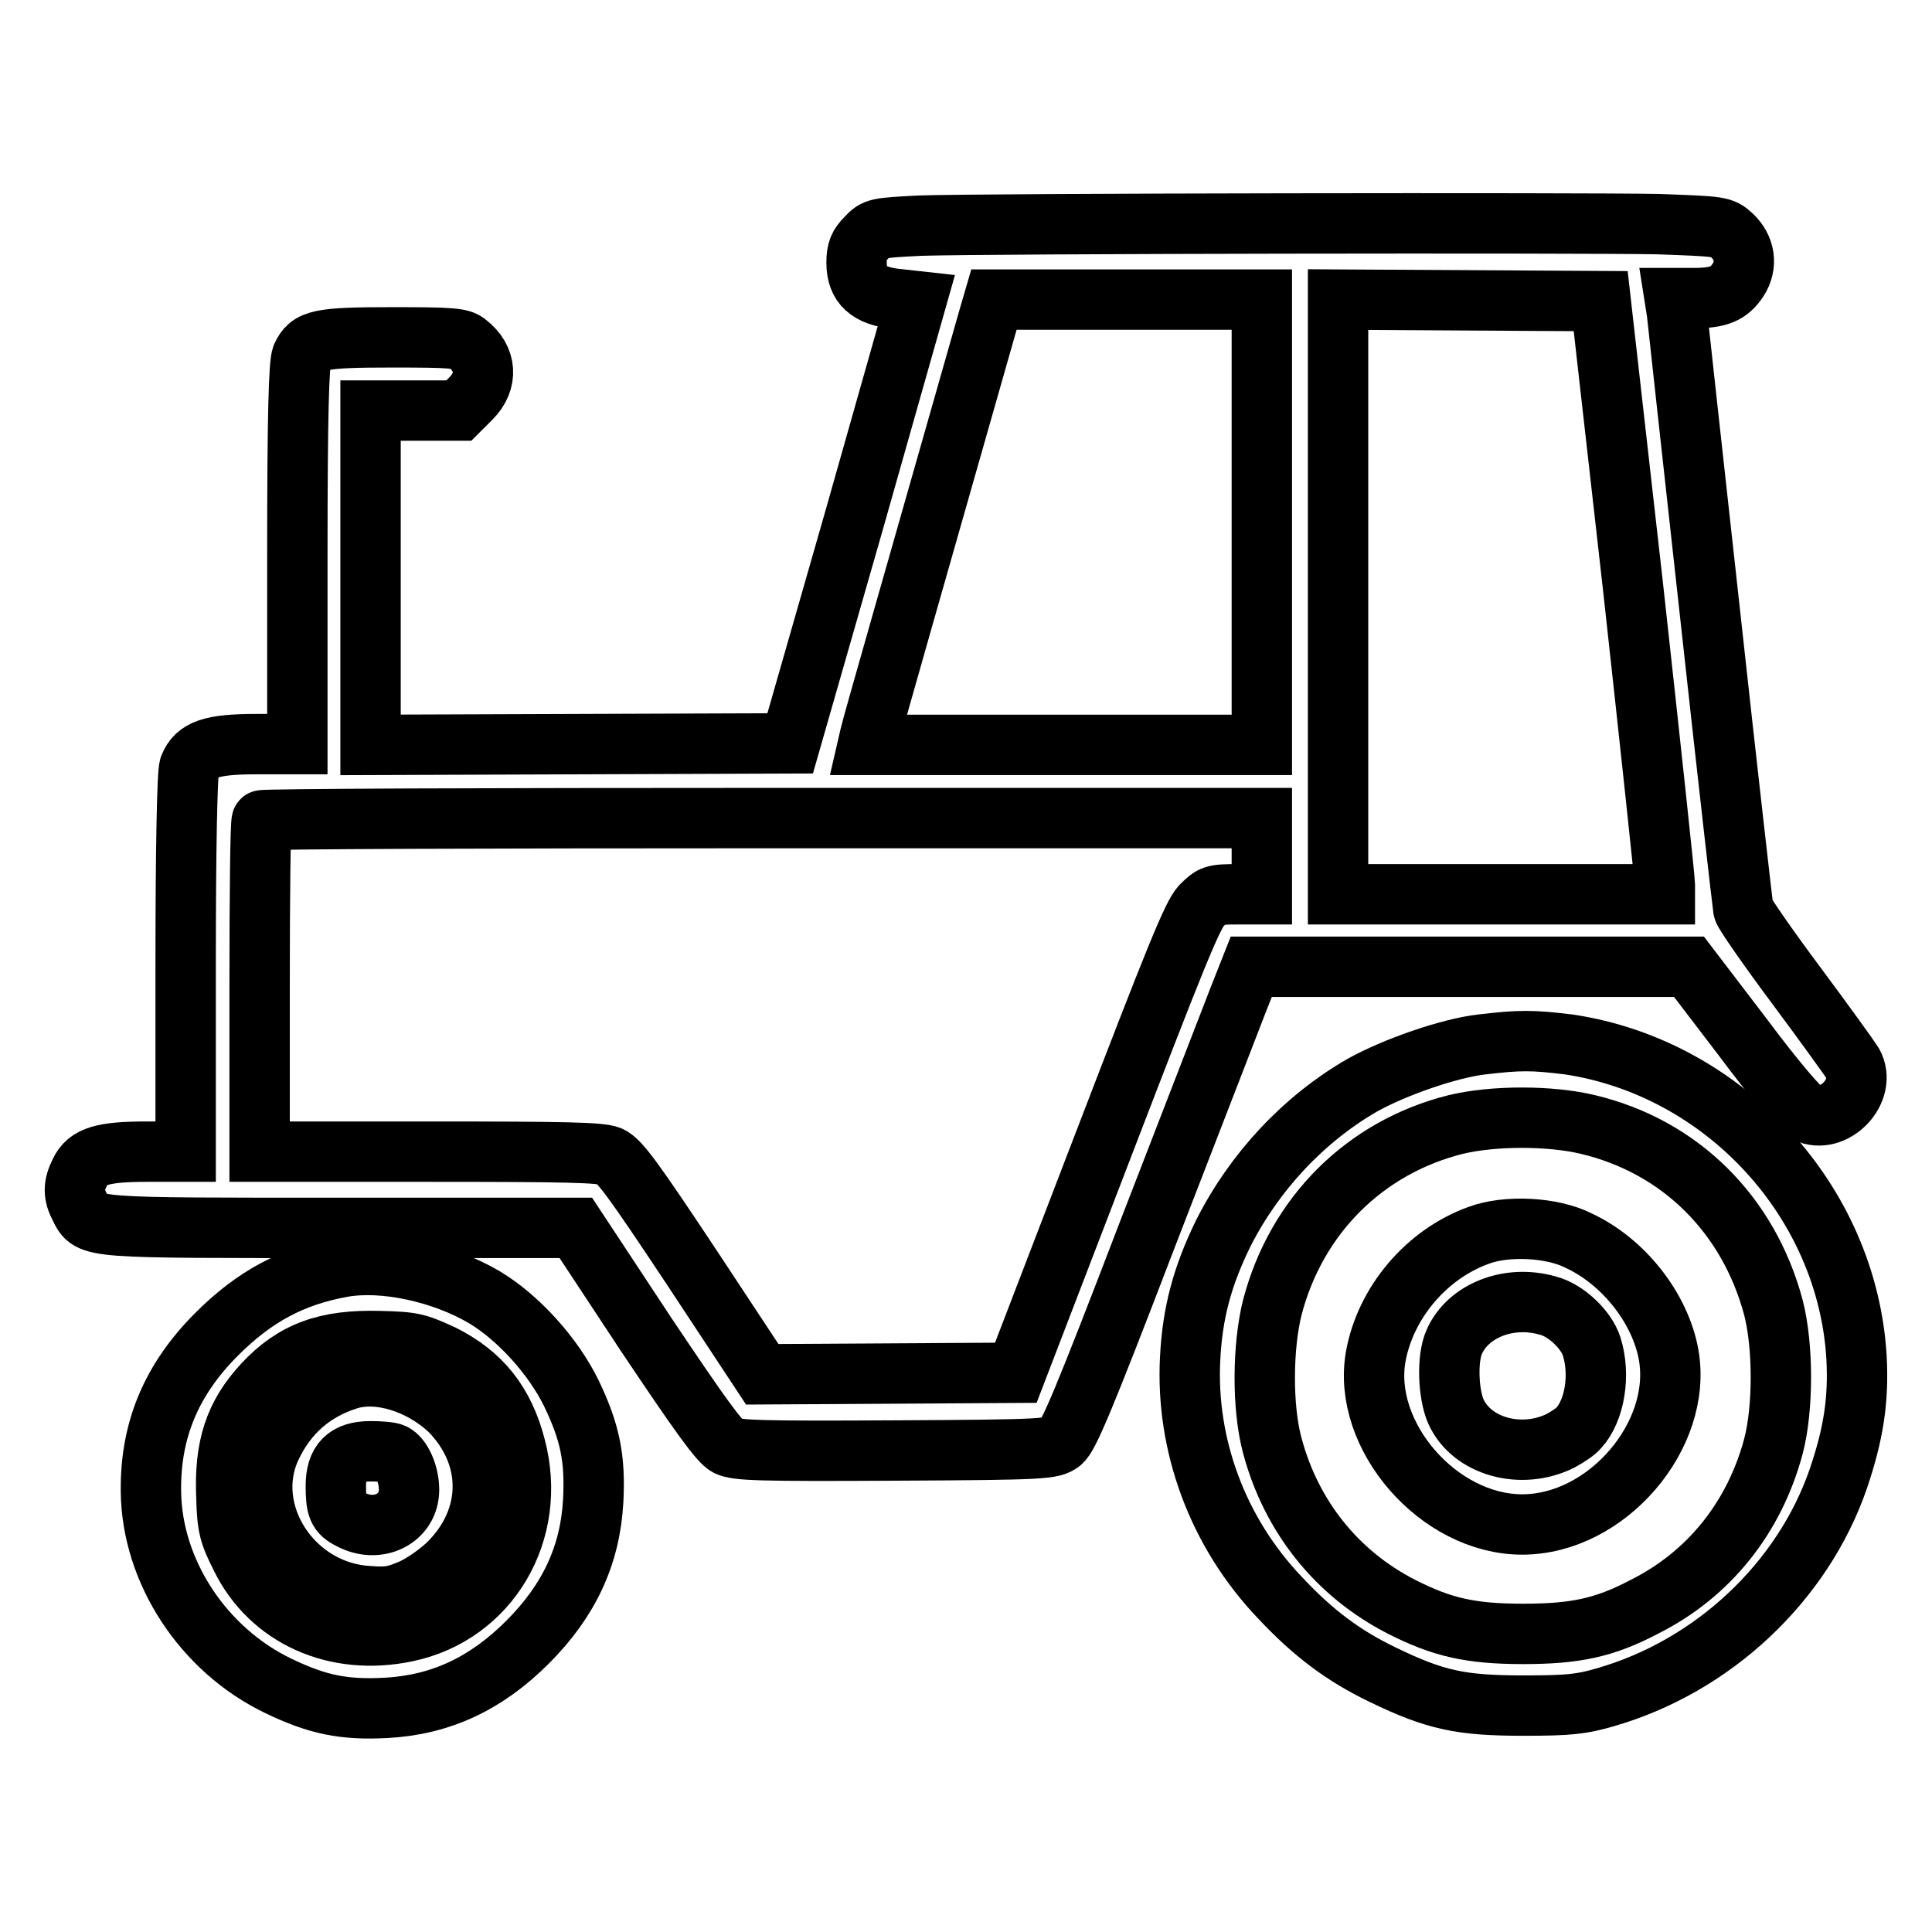 <?xml version="1.0" encoding="utf-8"?>
<!-- Svg Vector Icons : http://www.onlinewebfonts.com/icon -->
<!DOCTYPE svg PUBLIC "-//W3C//DTD SVG 1.1//EN" "http://www.w3.org/Graphics/SVG/1.1/DTD/svg11.dtd">
<svg version="1.1" xmlns="http://www.w3.org/2000/svg" xmlns:xlink="http://www.w3.org/1999/xlink" x="0px" y="0px" viewBox="0 0 256 256" enable-background="new 0 0 256 256" xml:space="preserve">
<g><g><g><path stroke-width="8" fill-opacity="0" stroke="#000000"  d="M121.9,29.9c-5.7,0.3-5.9,0.3-7.1,1.6c-1,1-1.3,1.7-1.3,3.3c0,3,1.6,4.4,5.2,4.8l2.7,0.3l-8.3,29.3l-8.4,29.3l-27.8,0.1l-27.8,0.1V76.6V54.4H55h5.8l1.6-1.6c2.3-2.3,2.1-5.3-0.5-7.3c-0.8-0.7-2.1-0.8-9.9-0.8c-9.7,0-11,0.3-12,2.5c-0.4,0.9-0.6,7.8-0.6,26.3v25.1h-5.4c-6,0-8,0.7-8.9,3c-0.3,0.7-0.5,11-0.5,26.1v24.9h-5.1c-5.9,0-7.9,0.6-8.9,2.7c-0.9,1.8-0.9,3,0,4.7c1.4,2.8,0.9,2.7,34.8,2.7h30.9l9.3,14.1c7.3,10.9,9.7,14.2,10.8,14.8c1.3,0.6,4.2,0.7,22.2,0.6c20-0.1,20.8-0.2,22-1.1c1-0.8,3-5.5,11.5-27.7c5.7-14.7,11.1-28.7,12-31l1.7-4.3h29h29l7.1,9.3c4.4,5.9,7.6,9.6,8.4,10c3.7,1.8,8.2-2.9,6.2-6.5c-0.3-0.5-3.6-5.1-7.4-10.2c-3.8-5.1-7-9.7-7.1-10.2c-0.1-0.6-2.1-18.1-4.4-39.1c-2.3-20.9-4.3-38.9-4.4-40l-0.3-1.9h2.5c3.4,0,4.7-0.6,5.9-2.4c1.3-2,0.9-4.3-0.8-5.9c-1.3-1.2-1.5-1.2-9.8-1.5C209.9,29.5,130.6,29.6,121.9,29.9z M167.2,69.2v29.5h-26.1H115l0.3-1.3c0.2-1,6.4-22.6,15.7-55.3l0.7-2.4h17.7h17.8V69.2z M216.4,77.9c2.3,20.9,4.2,38.6,4.2,39.3l0,1.3H199h-21.7V79.1V39.7l17.4,0.1l17.4,0.1L216.4,77.9z M167.2,113.4v5.1h-3.3c-3.1,0-3.3,0.1-4.7,1.5c-1.2,1.2-3.7,7.5-13,31.7l-11.6,30.2l-16.8,0.1l-16.8,0.1L91.7,168c-7.9-11.9-9.6-14.2-10.9-14.8c-1.3-0.5-5.6-0.6-24-0.6H34.4v-21.8c0-12,0.1-22,0.3-22.1c0.2-0.2,30.1-0.3,66.4-0.3h66.1V113.4L167.2,113.4z"/><path stroke-width="8" fill-opacity="0" stroke="#000000"  d="M196.3,138.4c-4.3,0.5-11.5,3-15.8,5.4c-7.8,4.5-14.3,11.5-18.4,19.6c-2.8,5.7-4.1,10.6-4.4,16.6c-0.6,11.4,3.6,23,11.9,31.7c4.4,4.7,8.4,7.7,13.6,10.2c7,3.4,10.4,4.1,18.7,4.1c6.1,0,7.7-0.2,10.8-1.1c14.3-4.1,26.2-15.3,30.9-29c2-5.9,2.7-10.4,2.4-16c-1.2-20.7-17.5-38.4-38.1-41.5C203,137.8,201.4,137.8,196.3,138.4z M210.4,149c12.2,2.9,21.3,11.9,24.6,24.3c1.3,5.1,1.3,13.3,0,18.3c-2.5,9.4-8.5,17-17.1,21.3c-5.3,2.8-9.2,3.6-16.1,3.6c-7,0-10.8-0.9-16.1-3.6c-8.6-4.4-14.6-12-17.1-21.3c-1.4-5.1-1.3-13.3,0-18.4c3.2-12.2,12.3-21.2,24.3-24.2C197.9,147.8,205.4,147.8,210.4,149z"/><path stroke-width="8" fill-opacity="0" stroke="#000000"  d="M195.9,163.7c-6.9,2.5-12.3,8.9-13.6,16c-1.9,10.5,8.3,22.3,19.4,22.3c11.2,0,21.3-11.8,19.4-22.5c-1.1-6.1-5.9-12.3-11.9-15.1C205.7,162.6,199.6,162.3,195.9,163.7z M205.1,173c2.4,0.6,5.1,3.2,5.8,5.4c1.2,3.8,0.4,8.5-1.7,10.8c-0.4,0.5-1.5,1.2-2.4,1.7c-5.2,2.6-11.8,0.8-13.9-3.9c-1-2.3-1.2-7-0.2-9.2C194.5,173.7,199.9,171.5,205.1,173z"/><path stroke-width="8" fill-opacity="0" stroke="#000000"  d="M45.3,167.9c-6.6,1.2-11.6,3.9-16.6,8.9c-6,6-8.8,12.7-8.7,20.8c0.1,10.6,6.9,21,16.9,25.8c5.2,2.5,8.7,3.2,14.3,2.9c7.2-0.4,13.2-3.2,18.7-8.7c5.5-5.5,8.3-11.5,8.7-18.7c0.3-5.6-0.4-9.1-2.9-14.3c-2.4-4.9-7-10-11.5-12.7C58.6,168.6,50.8,166.9,45.3,167.9z M58.6,179.5c5.2,2.6,8.2,6.4,9.7,12.2c3,11.3-3.5,22.2-14.4,24.5c-9.4,2-18.1-1.9-22-9.9c-1.5-3-1.8-3.9-1.9-7.9c-0.3-6.7,1.1-10.9,4.9-15c4-4.3,8.3-5.9,15.4-5.7C54.8,177.8,55.3,178,58.6,179.5z"/><path stroke-width="8" fill-opacity="0" stroke="#000000"  d="M46.1,182.8c-4.7,1.5-8.1,4.5-10.2,9c-4,8.6,2.9,19.2,13,19.7c2.6,0.2,3.5,0,5.8-1c1.5-0.7,3.6-2.2,4.8-3.4c5.9-5.9,6-14.2,0.1-20.2C55.8,183.3,50.2,181.5,46.1,182.8z M52.1,192.6c1.1,0.5,2.1,2.7,2.1,4.8c0,3.8-4.1,5.9-7.8,3.9c-1.6-0.8-1.9-1.5-1.9-4.4c0-3.2,1.4-4.6,4.6-4.6C50.3,192.3,51.7,192.4,52.1,192.6z"/></g></g></g>
</svg>